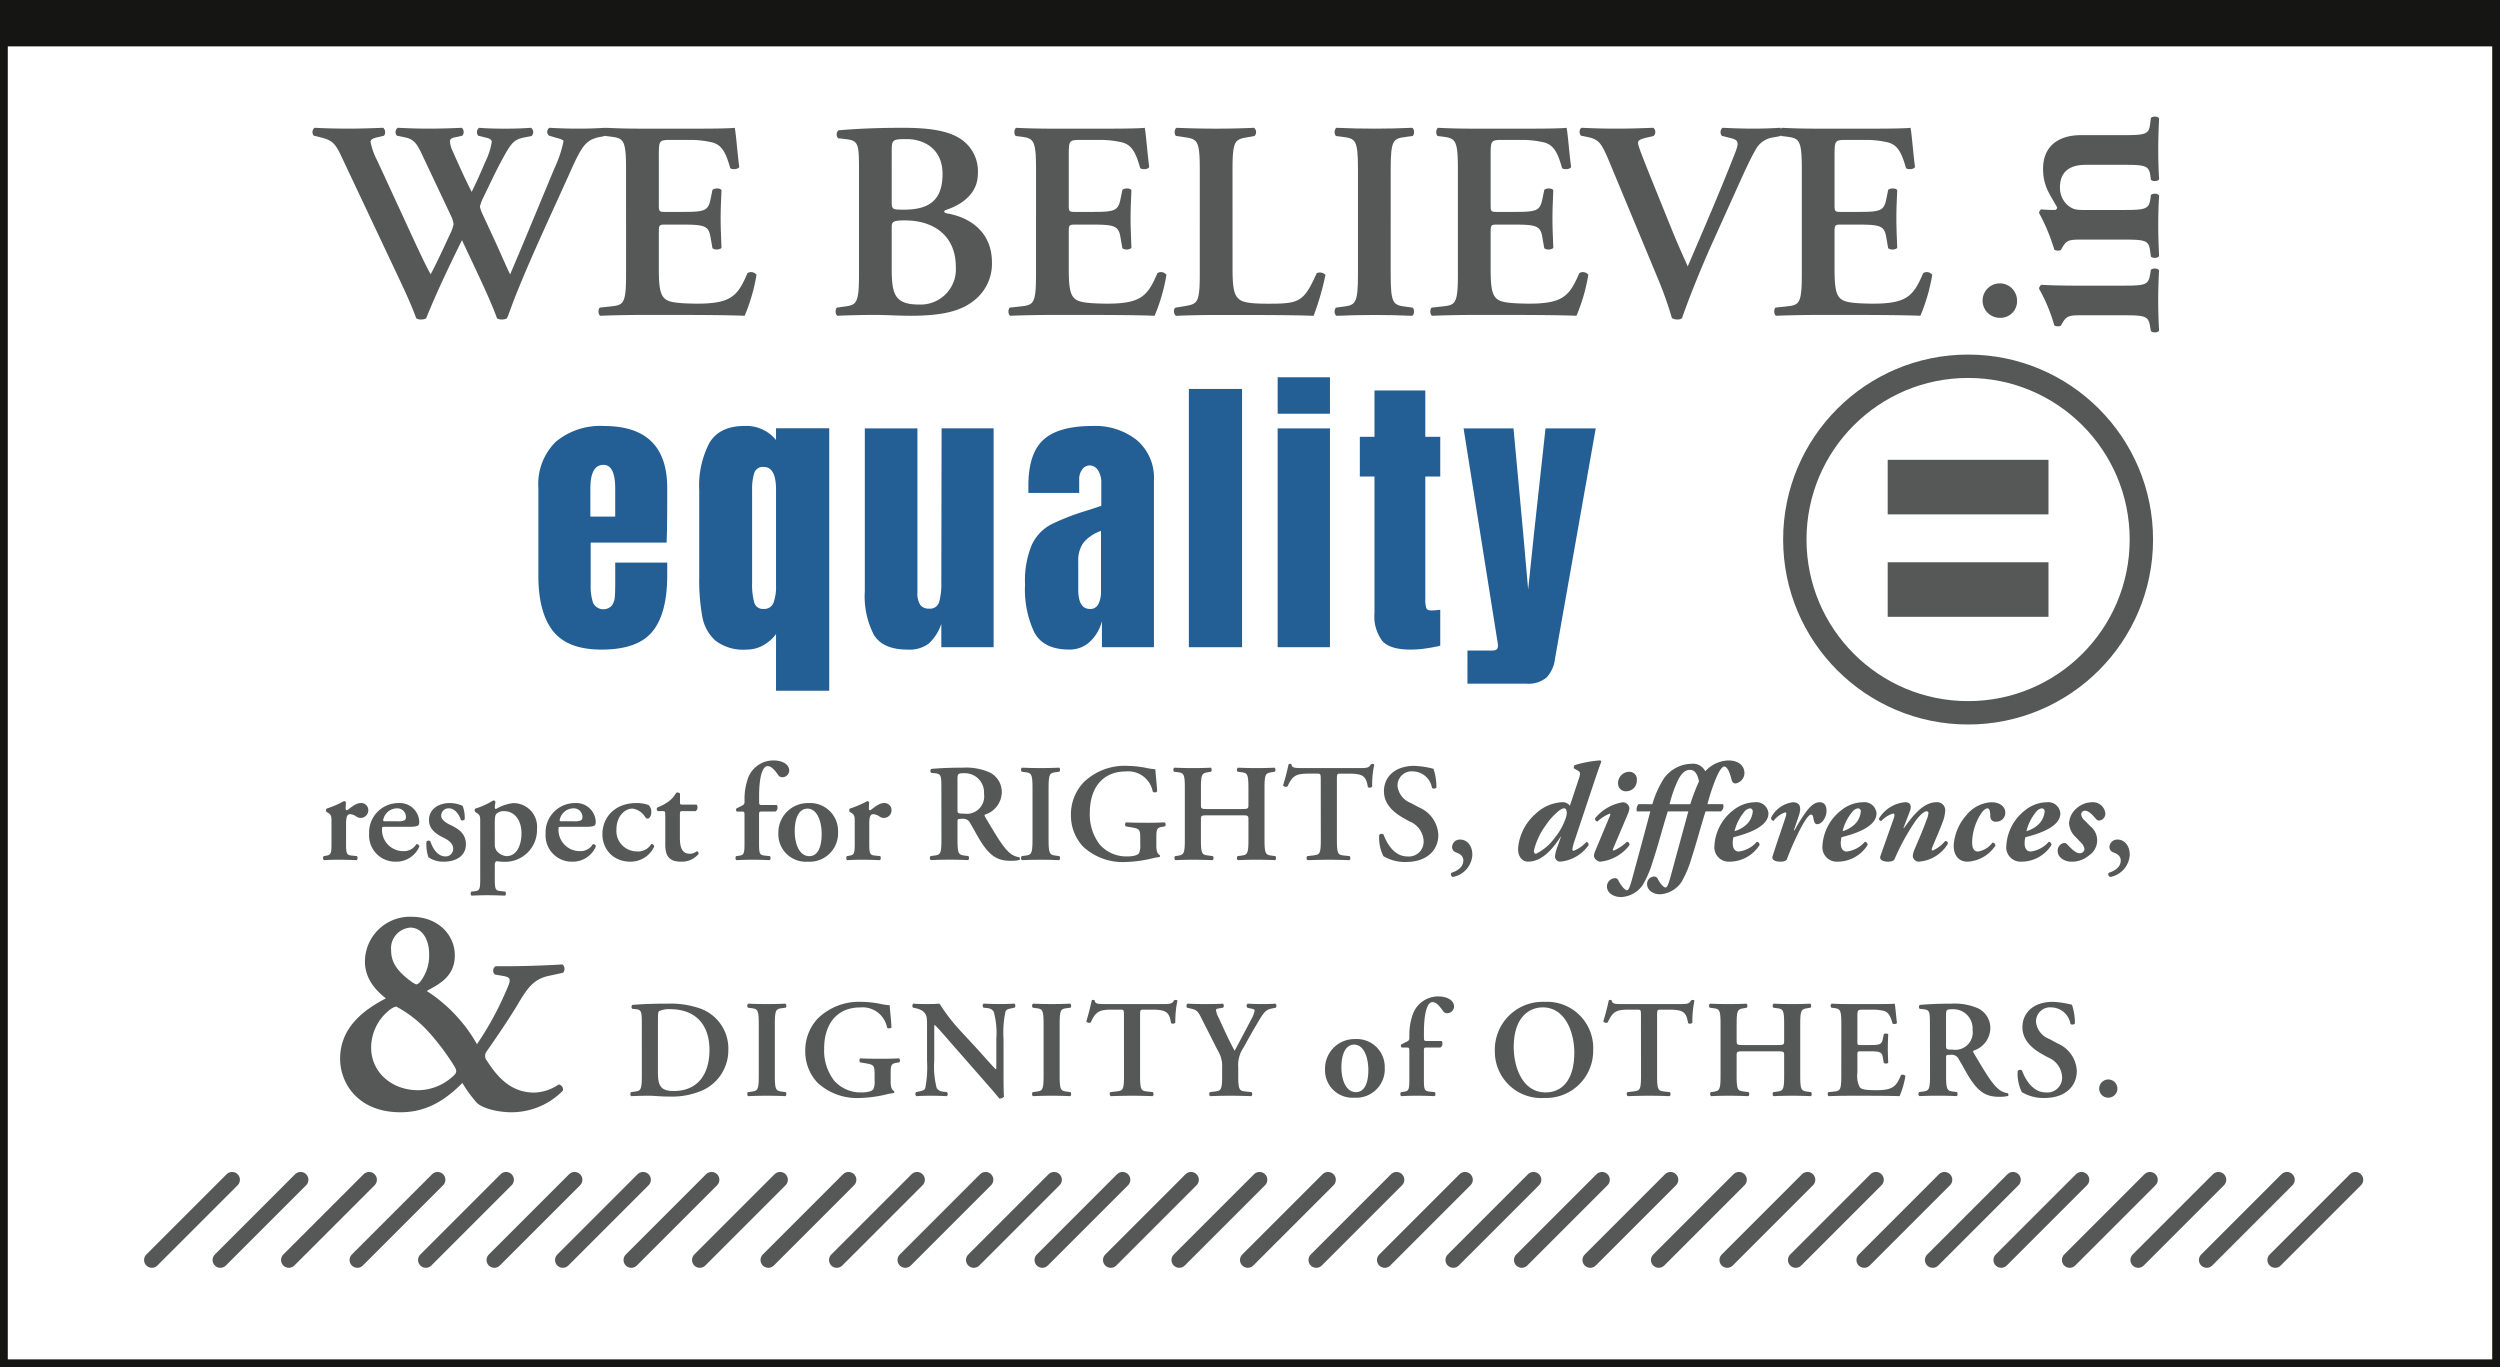 <?xml version="1.0" encoding="UTF-8"?> <svg xmlns="http://www.w3.org/2000/svg" width="320.836" height="175.456" viewBox="0 0 320.836 175.456"><rect x="0" y="0" width="320.836" height="175.456" fill="#808080" stroke="none"/><g id="Group_1077" data-name="Group 1077" transform="translate(-415.5 -4531.958)"><rect id="Rectangle_4628" data-name="Rectangle 4628" width="319.836" height="174.456" transform="translate(416 4532.458)" fill="#fff" stroke="#151514" stroke-miterlimit="10" stroke-width="1"></rect><g id="Group_1039" data-name="Group 1039" transform="translate(459.139 4649.625)"><g id="Group_1038" data-name="Group 1038" transform="translate(0 0)"><path id="Path_7026" data-name="Path 7026" d="M2551.176,243.4c0,2.877-2.3,3.8-3.6,4.565a19.694,19.694,0,0,1,6.444,6.828,39.959,39.959,0,0,0,3.683-6.714c.652-1.457.805-1.84-.27-2.032l-1.112-.192a.659.659,0,0,1,.115-1.073h2.109c1.958,0,5.563-.154,6.445-.231a.769.769,0,0,1,.077,1.074l-1.765.384c-2,.421-2.8,1.535-4.1,3.759-.922,1.536-2.3,3.606-3.99,6.023a.93.93,0,0,0,.077,1.112c1.61,2.532,3.375,4.1,6.1,4.1a5.785,5.785,0,0,0,3.107-1.036.629.629,0,0,1,.537.8,9.244,9.244,0,0,1-6.559,2.763c-1.8,0-3.76-.5-4.488-1.228a17.2,17.2,0,0,1-1.842-2.532c-2.531,2.57-4.986,3.76-7.94,3.76-5.524,0-7.749-3.8-7.749-6.867,0-3.989,2.992-6.251,5.87-7.749-.577-.5-2.684-2.033-2.684-4.718a5.771,5.771,0,0,1,5.983-5.754C2549.028,238.455,2551.176,240.756,2551.176,243.4Zm-7.517,6.56a2.145,2.145,0,0,0-.882.46,6.183,6.183,0,0,0-2.34,4.795c0,3.222,2.686,5.485,6.022,5.485a6.682,6.682,0,0,0,4.45-1.765c.575-.5.575-.729.115-1.457a30.646,30.646,0,0,0-3.107-4.143A15.555,15.555,0,0,0,2543.658,249.963Zm-.653-7.174c0,1.611.921,2.762,2.609,3.99a2.7,2.7,0,0,0,.615.345c.114,0,.306-.153.384-.192a5.448,5.448,0,0,0,1.266-3.683c0-1.994-.96-3.413-2.418-3.413A2.666,2.666,0,0,0,2543.005,242.789Z" transform="translate(-2536.446 -238.455)" fill="#565858"></path></g></g><g id="Group_1041" data-name="Group 1041" transform="translate(455.6 4548.358)"><g id="Group_1040" data-name="Group 1040" transform="translate(0 0)"><path id="Path_7027" data-name="Path 7027" d="M2569.738,139.345c-1.667.361-2.211,1.123-3.552,4.094-2.752,6.123-5.108,11.087-7.137,16.16-.543,1.34-.833,2.318-1.16,3.007a1.289,1.289,0,0,1-.616.145,1.174,1.174,0,0,1-.653-.145c-.759-2.247-3.042-6.92-4.492-10.036-1.63,3.3-3.225,6.63-4.6,10.036a1.287,1.287,0,0,1-.616.145,1.164,1.164,0,0,1-.652-.145c-.58-1.63-1.486-3.587-2.536-5.8l-6.993-14.82c-.761-1.63-1.123-2.21-2.609-2.572l-1.015-.253a.707.707,0,0,1,.109-1.015c1.3.073,2.826.109,4.385.109,1.3,0,2.68-.036,4.42-.109a.777.777,0,0,1,.108,1.015l-.9.217c-.471.109-.835.254-.835.579a8.7,8.7,0,0,0,.87,2.428l4.312,9.348c1.268,2.754,2.174,4.638,2.536,5.218.761-1.449,1.558-3.152,2.427-5.036a5.5,5.5,0,0,0,.508-1.377,3.27,3.27,0,0,0-.326-1.086l-3.8-8.044c-.688-1.45-1.124-1.811-2.1-2.029l-1.051-.217a.7.7,0,0,1,.109-1.015c1.485.073,2.681.109,3.914.109,1.448,0,2.862-.036,4.311-.109a.732.732,0,0,1,.072,1.015l-.977.217c-.4.073-.617.254-.617.508a3.261,3.261,0,0,0,.327,1.2c.8,1.811,1.631,3.659,2.463,5.289.616-1.232,1.2-2.572,1.776-3.913a9.039,9.039,0,0,0,.8-2.5c0-.253-.217-.434-.725-.543l-1.015-.253a.727.727,0,0,1,.109-1.015c.978.073,1.993.109,3.37.109,1.267,0,2.137-.036,3.3-.109a.686.686,0,0,1,.073,1.05l-.906.182c-1.34.254-1.7.689-2.862,2.827-.8,1.449-1.7,3.405-2.5,5.036a5.049,5.049,0,0,0-.361,1.015,3.669,3.669,0,0,0,.29.869l1.558,3.37c.761,1.632,1.7,3.84,2.029,4.456,1.847-4.311,3.8-9.093,5.725-13.7a15.118,15.118,0,0,0,1.123-3.369c0-.253-.652-.362-1.233-.543l-.616-.182a.628.628,0,0,1,.036-1.015c1.341.073,2.465.109,3.7.109s2.355-.036,3.479-.109a.727.727,0,0,1,.108,1.015Z" transform="translate(-2532.94 -138.149)" fill="#565858"></path><path id="Path_7028" data-name="Path 7028" d="M2572.836,143.476c0-3.84-.326-3.986-2.029-4.2l-.58-.074c-.253-.253-.217-.9.073-1.05,1.376.073,3.079.109,4.674.109h6.92c2.319,0,4.42-.036,4.891-.109.146.617.364,3.479.58,5.037-.145.29-.869.361-1.159.144-.58-2.1-1.123-2.971-2.283-3.3a12.2,12.2,0,0,0-2.9-.327H2578.6c-1.558,0-1.558.073-1.558,2.138v6.123c0,.943.036.978.869.978h1.74c3.153,0,3.7-.035,4.022-1.594l.253-1.232c.29-.254.978-.254,1.16.035-.038.979-.11,2.284-.11,3.624,0,1.376.073,2.644.11,3.8a1.034,1.034,0,0,1-1.16.036l-.253-1.45c-.254-1.521-.869-1.594-4.022-1.594h-1.74c-.833,0-.869.073-.869.978v4.6c0,1.848.073,3.152.616,3.769.435.507,1.051.76,4.095.8,4.6.036,5.4-.978,6.666-3.913a.859.859,0,0,1,1.16.218,23.235,23.235,0,0,1-1.523,5.253c-1.594-.073-4.71-.109-8.949-.109h-4.13c-1.595,0-3.805.036-5.436.109-.29-.145-.326-.8-.072-1.051l1.34-.144c1.7-.181,2.029-.29,2.029-4.131Z" transform="translate(-2532.592 -138.149)" fill="#565858"></path><path id="Path_7029" data-name="Path 7029" d="M2602.441,143.694c0-3.479-.036-3.914-1.74-4.095l-.941-.109a.729.729,0,0,1,.035-1.014c1.631-.146,4.276-.327,8.262-.327,3.042,0,5.471.291,7.1,1.232a4.955,4.955,0,0,1,2.536,4.711c0,2.137-1.558,3.769-4.094,4.6a.261.261,0,0,0-.217.218c0,.072.072.143.29.216,2.754.435,5.832,2.211,5.832,6.3a5.97,5.97,0,0,1-2.209,4.819c-1.7,1.413-4.095,2.029-8.226,2.029-1.593,0-3.115-.109-4.492-.109-1.6,0-3.3.036-4.891.109-.291-.145-.326-.8-.073-1.051l.8-.109c1.7-.216,2.029-.325,2.029-4.167Zm4.2,3.985c0,.942.109.978,1.558.978,3.406,0,4.964-1.341,4.964-4.6,0-3.188-2.355-4.456-4.6-4.456-1.812,0-1.921.072-1.921,1.521Zm0,8.514c0,3.3.364,4.638,3.516,4.638a4.522,4.522,0,0,0,4.709-4.854c0-3.733-2.536-5.942-6.557-5.942-1.6,0-1.668.217-1.668.942Z" transform="translate(-2532.303 -138.149)" fill="#565858"></path><path id="Path_7030" data-name="Path 7030" d="M2624.952,143.476c0-3.84-.326-3.986-2.029-4.2l-.58-.074c-.253-.253-.218-.9.072-1.05,1.378.073,3.08.109,4.674.109h6.921c2.319,0,4.421-.036,4.891-.109.144.617.362,3.479.58,5.037-.146.29-.87.361-1.16.144-.58-2.1-1.124-2.971-2.284-3.3a12.2,12.2,0,0,0-2.9-.327h-2.427c-1.558,0-1.558.073-1.558,2.138v6.123c0,.943.035.978.869.978h1.739c3.152,0,3.7-.035,4.021-1.594l.253-1.232c.291-.254.978-.254,1.16.035-.036.979-.109,2.284-.109,3.624,0,1.376.074,2.644.109,3.8a1.034,1.034,0,0,1-1.16.036l-.253-1.45c-.253-1.521-.869-1.594-4.021-1.594h-1.739c-.834,0-.869.073-.869.978v4.6c0,1.848.072,3.152.615,3.769.436.507,1.051.76,4.095.8,4.6.036,5.4-.978,6.667-3.913a.857.857,0,0,1,1.159.218,23.224,23.224,0,0,1-1.521,5.253c-1.594-.073-4.711-.109-8.95-.109h-4.13c-1.594,0-3.8.036-5.436.109-.29-.145-.325-.8-.072-1.051l1.341-.144c1.7-.181,2.029-.29,2.029-4.131Z" transform="translate(-2532.093 -138.149)" fill="#565858"></path><path id="Path_7031" data-name="Path 7031" d="M2649.97,156.192c0,1.812.074,3.117.617,3.733.434.507,1.014.8,3.913.8,4.021,0,4.6-.182,6.269-3.913a.968.968,0,0,1,1.123.218,34.1,34.1,0,0,1-1.522,5.253c-1.521-.073-4.638-.109-8.7-.109h-3.768c-1.849,0-3.66.036-5.181.109-.29-.145-.4-.87-.073-1.051l1.088-.181c1.7-.29,2.028-.326,2.028-4.095V143.476c0-3.769-.325-3.877-2.028-4.13l-1.015-.146c-.253-.18-.253-.9.073-1.05,1.811.073,3.442.109,5.109.109,1.6,0,3.225-.036,4.819-.109a.714.714,0,0,1,.073,1.05l-.8.146c-1.7.29-2.029.361-2.029,4.13Z" transform="translate(-2531.891 -138.149)" fill="#565858"></path><path id="Path_7032" data-name="Path 7032" d="M2670.068,156.953c0,3.841.325,3.951,2.029,4.167l.8.109c.254.254.218.906-.072,1.051-1.6-.073-3.226-.109-4.82-.109s-3.3.036-4.892.109c-.29-.145-.326-.8-.073-1.051l.8-.109c1.7-.216,2.029-.325,2.029-4.167V143.476c0-3.84-.326-3.949-2.029-4.167l-.8-.11c-.254-.253-.217-.9.073-1.05q2.391.109,4.892.109c1.594,0,3.224-.036,4.82-.109.29.145.326.8.072,1.05l-.8.11c-1.7.217-2.029.326-2.029,4.167Z" transform="translate(-2531.695 -138.149)" fill="#565858"></path><path id="Path_7033" data-name="Path 7033" d="M2678.576,143.476c0-3.84-.326-3.986-2.029-4.2l-.579-.074c-.254-.253-.218-.9.072-1.05,1.378.073,3.08.109,4.674.109h6.921c2.319,0,4.421-.036,4.89-.109.146.617.364,3.479.581,5.037-.144.29-.87.361-1.16.144-.579-2.1-1.123-2.971-2.283-3.3a12.2,12.2,0,0,0-2.9-.327h-2.427c-1.558,0-1.558.073-1.558,2.138v6.123c0,.943.036.978.869.978h1.74c3.152,0,3.7-.035,4.021-1.594l.253-1.232c.291-.254.979-.254,1.16.035-.036.979-.109,2.284-.109,3.624,0,1.376.073,2.644.109,3.8a1.034,1.034,0,0,1-1.16.036l-.253-1.45c-.253-1.521-.869-1.594-4.021-1.594h-1.74c-.833,0-.869.073-.869.978v4.6c0,1.848.072,3.152.616,3.769.434.507,1.05.76,4.094.8,4.6.036,5.4-.978,6.667-3.913a.857.857,0,0,1,1.159.218,23.224,23.224,0,0,1-1.521,5.253c-1.594-.073-4.711-.109-8.949-.109h-4.131c-1.594,0-3.8.036-5.434.109-.29-.145-.326-.8-.073-1.051l1.341-.144c1.7-.181,2.029-.29,2.029-4.131Z" transform="translate(-2531.578 -138.149)" fill="#565858"></path><path id="Path_7034" data-name="Path 7034" d="M2710.933,153.186c-1.485,3.3-3.153,7.537-3.768,9.384a.894.894,0,0,1-.616.182,1.394,1.394,0,0,1-.688-.182,46.635,46.635,0,0,0-1.667-4.746l-6.341-15.255c-1.014-2.427-1.341-2.934-2.79-3.224l-.87-.182c-.253-.254-.253-.906.11-1.015,1.412.073,2.97.109,4.384.109,1.631,0,2.863-.036,4.782-.109a.686.686,0,0,1,.037,1.05l-.906.218c-.8.182-1.087.362-1.087.652,0,.326.29,1.124,1.776,4.819l2.609,6.45c.652,1.63,1.629,3.768,1.993,4.6,1.956-4.566,4.13-9.566,6.05-14.494.58-1.45.472-1.74-.616-1.993l-1.05-.254a.773.773,0,0,1,.072-1.05c1.486.073,2.717.109,3.877.109,1.3,0,2.5-.036,3.514-.109.29.181.254.76.073,1.05l-.906.182a3.006,3.006,0,0,0-2.247,1.486c-1.015,1.738-2.028,4.167-3.7,7.826Z" transform="translate(-2531.397 -138.149)" fill="#565858"></path><path id="Path_7035" data-name="Path 7035" d="M2722.294,143.476c0-3.84-.326-3.986-2.029-4.2l-.579-.074c-.253-.253-.218-.9.072-1.05,1.377.073,3.08.109,4.674.109h6.92c2.319,0,4.421-.036,4.892-.109.144.617.363,3.479.58,5.037-.145.29-.869.361-1.159.144-.579-2.1-1.123-2.971-2.284-3.3a12.2,12.2,0,0,0-2.9-.327h-2.427c-1.558,0-1.558.073-1.558,2.138v6.123c0,.943.035.978.869.978h1.74c3.152,0,3.7-.035,4.021-1.594l.253-1.232c.29-.254.978-.254,1.16.035-.037.979-.109,2.284-.109,3.624,0,1.376.073,2.644.109,3.8a1.035,1.035,0,0,1-1.16.036l-.253-1.45c-.253-1.521-.869-1.594-4.021-1.594h-1.74c-.834,0-.869.073-.869.978v4.6c0,1.848.072,3.152.615,3.769.436.507,1.051.76,4.095.8,4.6.036,5.4-.978,6.666-3.913a.859.859,0,0,1,1.16.218,23.224,23.224,0,0,1-1.521,5.253c-1.594-.073-4.711-.109-8.95-.109h-4.13c-1.594,0-3.8.036-5.436.109-.29-.145-.325-.8-.072-1.051l1.341-.144c1.7-.181,2.029-.29,2.029-4.131Z" transform="translate(-2531.16 -138.149)" fill="#565858"></path></g></g><g id="Group_1043" data-name="Group 1043" transform="translate(456.959 4629.548)"><g id="Group_1042" data-name="Group 1042" transform="translate(0 0)"><path id="Path_7036" data-name="Path 7036" d="M2535.368,226.521c0-.8,0-1.016-.445-1.283l-.214-.124a.477.477,0,0,1,.018-.411,12.622,12.622,0,0,0,2.245-.962.252.252,0,0,1,.25.16c-.017.339-.035.642-.035.8,0,.125.071.214.179.214.552-.392,1.141-.927,1.745-.927a.9.9,0,0,1,.982.874.982.982,0,0,1-1,1.033.9.9,0,0,1-.482-.142,1.619,1.619,0,0,0-.855-.339c-.41,0-.517.411-.517,1.284v2.441c0,1.319.071,1.515.695,1.586l.7.072c.125.124.107.446-.036.517-1.07-.035-1.675-.054-2.335-.054-.589,0-1.176.018-1.854.054-.143-.071-.161-.393-.035-.517l.321-.053c.606-.107.676-.286.676-1.6Z" transform="translate(-2534.287 -218.518)" fill="#565858"></path><path id="Path_7037" data-name="Path 7037" d="M2542.173,227.036c-.338,0-.374.017-.374.231a2.727,2.727,0,0,0,2.691,2.888,1.85,1.85,0,0,0,1.712-.891.343.343,0,0,1,.392.285,3.213,3.213,0,0,1-3.012,1.961,3.365,3.365,0,0,1-3.44-3.565,3.768,3.768,0,0,1,3.76-3.957,2.5,2.5,0,0,1,2.675,2.406.8.8,0,0,1-.09.41c-.107.162-.517.232-1.229.232Zm1.641-.713a1.883,1.883,0,0,0,.873-.124.45.45,0,0,0,.178-.375,1.1,1.1,0,0,0-1.176-1.159,1.827,1.827,0,0,0-1.747,1.534c0,.071.035.124.249.124Z" transform="translate(-2534.231 -218.516)" fill="#565858"></path><path id="Path_7038" data-name="Path 7038" d="M2547.682,230.939a5.1,5.1,0,0,1-.249-2.013.361.361,0,0,1,.5-.036c.32,1,.979,1.943,1.924,1.943a.955.955,0,0,0,1-1c0-.658-.589-1.086-1.212-1.39-.927-.445-1.889-1.1-1.889-2.244-.018-1.391,1.176-2.211,2.656-2.211a3.882,3.882,0,0,1,1.656.356,4.143,4.143,0,0,1,.268,1.729.357.357,0,0,1-.481.089c-.268-.82-.839-1.5-1.534-1.5a.95.95,0,0,0-1,.927c0,.517.516.891,1.194,1.212.962.463,1.979,1.07,1.979,2.478,0,1.552-1.372,2.228-2.781,2.228A3.342,3.342,0,0,1,2547.682,230.939Z" transform="translate(-2534.161 -218.516)" fill="#565858"></path><path id="Path_7039" data-name="Path 7039" d="M2554.276,226.522c0-.8.017-.962-.446-1.266l-.214-.141a.383.383,0,0,1,.018-.411,9.8,9.8,0,0,0,2.317-1.052.285.285,0,0,1,.286.179,4.756,4.756,0,0,0-.09.7.222.222,0,0,0,.143.231,5.4,5.4,0,0,1,2.209-.766,3.029,3.029,0,0,1,3.066,3.3,4.09,4.09,0,0,1-4.366,4.224,5.163,5.163,0,0,1-.784-.071c-.159.035-.268.142-.268.5v1.747c0,1.319.072,1.515.7,1.586l.641.072c.125.124.107.446-.035.517-.927-.035-1.621-.054-2.281-.054-.589,0-1.283.018-2,.054-.143-.071-.16-.393-.035-.517l.463-.053c.606-.072.677-.286.677-1.6Zm1.871,2.78a1.317,1.317,0,0,0,.572,1.141,1.769,1.769,0,0,0,.944.356c1.23,0,1.907-1.283,1.907-2.923,0-1.694-.873-2.852-2.264-2.852a1.345,1.345,0,0,0-.962.356c-.143.161-.2.463-.2,1.212Z" transform="translate(-2534.107 -218.519)" fill="#565858"></path><path id="Path_7040" data-name="Path 7040" d="M2564.609,227.036c-.338,0-.374.017-.374.231a2.727,2.727,0,0,0,2.691,2.888,1.847,1.847,0,0,0,1.711-.891.344.344,0,0,1,.393.285,3.214,3.214,0,0,1-3.014,1.961,3.366,3.366,0,0,1-3.44-3.565,3.769,3.769,0,0,1,3.762-3.957,2.5,2.5,0,0,1,2.673,2.406.8.8,0,0,1-.09.41c-.106.162-.516.232-1.229.232Zm1.641-.713a1.88,1.88,0,0,0,.872-.124.449.449,0,0,0,.179-.375,1.1,1.1,0,0,0-1.176-1.159,1.828,1.828,0,0,0-1.748,1.534c0,.071.036.124.249.124Z" transform="translate(-2534.016 -218.516)" fill="#565858"></path><path id="Path_7041" data-name="Path 7041" d="M2575.714,224.237a1.153,1.153,0,0,1,.357.91c0,.569-.3.838-.446.838a.388.388,0,0,1-.339-.2,2.234,2.234,0,0,0-1.621-1.087c-1.015,0-2.067,1-2.067,2.674a2.622,2.622,0,0,0,2.548,2.816,1.983,1.983,0,0,0,1.926-.945.352.352,0,0,1,.375.321,3.33,3.33,0,0,1-3.138,1.942,3.639,3.639,0,0,1-2.477-.962,3.587,3.587,0,0,1-1.034-2.567c0-2.085,1.515-3.992,4.385-3.992A4.539,4.539,0,0,1,2575.714,224.237Z" transform="translate(-2533.947 -218.516)" fill="#565858"></path><path id="Path_7042" data-name="Path 7042" d="M2580.013,225.035c-.32,0-.338.036-.338.606v2.745c0,1.123.161,2.121,1.3,2.121a1.366,1.366,0,0,0,.855-.321.279.279,0,0,1,.232.357,2.8,2.8,0,0,1-2.263.979c-1.693,0-2-.979-2-2.228v-3.618c0-.624-.036-.641-.321-.641h-.625a.3.3,0,0,1-.052-.482,5.713,5.713,0,0,0,1.407-.748,3.322,3.322,0,0,0,.981-1.105.38.38,0,0,1,.5.09v1.069c0,.285,0,.339.338.339h1.765c.107.053.143.2.143.374a.563.563,0,0,1-.232.463Z" transform="translate(-2533.881 -218.529)" fill="#565858"></path><path id="Path_7043" data-name="Path 7043" d="M2590.111,225.127c-.375,0-.375.036-.375.552v3.511c0,1.319.071,1.515.695,1.586l.7.072c.125.124.107.446-.035.517-.8-.035-1.5-.054-2.335-.054-.589,0-1.193.018-1.925.054-.142-.071-.159-.393-.035-.517l.393-.053c.606-.089.677-.286.677-1.6v-3.528c0-.482-.017-.535-.321-.535h-.641a.263.263,0,0,1-.053-.41l.766-.392a.43.43,0,0,0,.25-.393v-.321a7.933,7.933,0,0,1,.375-2.548,3.464,3.464,0,0,1,3.332-2.5c1.231,0,2.032.552,2.032,1.3a.881.881,0,0,1-.873.855.583.583,0,0,1-.517-.249c-.571-.819-.962-1.176-1.39-1.176-.606,0-1.087,1.212-1.087,3.886v.534c0,.535.018.57.393.57H2592a.351.351,0,0,1,.107.286.589.589,0,0,1-.249.552Z" transform="translate(-2533.784 -218.568)" fill="#565858"></path><path id="Path_7044" data-name="Path 7044" d="M2599.826,227.66a3.658,3.658,0,0,1-3.9,3.85,3.521,3.521,0,0,1-3.762-3.635,3.788,3.788,0,0,1,3.9-3.886A3.578,3.578,0,0,1,2599.826,227.66Zm-3.689,3.137c1.229,0,1.586-1.462,1.586-2.834,0-1.5-.517-3.262-1.835-3.262-.91,0-1.623.927-1.623,2.906C2594.265,229.229,2594.852,230.8,2596.137,230.8Z" transform="translate(-2533.732 -218.516)" fill="#565858"></path><path id="Path_7045" data-name="Path 7045" d="M2601.88,226.521c0-.8,0-1.016-.446-1.283l-.214-.124a.48.48,0,0,1,.017-.411,12.611,12.611,0,0,0,2.246-.962.254.254,0,0,1,.25.16c-.018.339-.036.642-.036.8,0,.125.071.214.179.214.552-.392,1.141-.927,1.746-.927a.9.9,0,0,1,.981.874.982.982,0,0,1-1,1.033.9.9,0,0,1-.482-.142,1.618,1.618,0,0,0-.856-.339c-.409,0-.516.411-.516,1.284v2.441c0,1.319.07,1.515.695,1.586l.7.072c.125.124.107.446-.037.517-1.069-.035-1.675-.054-2.334-.054-.588,0-1.176.018-1.854.054-.143-.071-.16-.393-.035-.517l.32-.053c.607-.107.678-.286.678-1.6Z" transform="translate(-2533.65 -218.518)" fill="#565858"></path><path id="Path_7046" data-name="Path 7046" d="M2612.9,222.214c0-1.712-.018-1.926-.855-2.015l-.464-.052a.358.358,0,0,1,.018-.5c1.123-.108,2.637-.162,4.1-.162a7.474,7.474,0,0,1,3.386.607,2.8,2.8,0,0,1,1.568,2.6,3.08,3.08,0,0,1-2.138,2.816c-.107.055-.071.2,0,.3,1.426,2.406,2.317,3.921,3.155,4.616a2.274,2.274,0,0,0,1.23.552.324.324,0,0,1,.035.357,4.895,4.895,0,0,1-1.176.106c-1.71,0-2.637-.695-3.724-2.352-.482-.748-.98-1.729-1.408-2.424a1,1,0,0,0-1.105-.606c-.535,0-.552.018-.552.392v2.281c0,1.891.161,1.943,1,2.05l.392.053c.125.124.107.446-.037.517-.783-.035-1.586-.054-2.369-.054s-1.587.018-2.407.054a.349.349,0,0,1-.035-.517l.393-.053c.838-.107,1-.16,1-2.05Zm2.067,2.565c0,.571,0,.607.855.607a2.236,2.236,0,0,0,2.549-2.548,2.464,2.464,0,0,0-2.46-2.639c-.927,0-.944.054-.944.874Z" transform="translate(-2533.548 -218.559)" fill="#565858"></path><path id="Path_7047" data-name="Path 7047" d="M2626.546,228.736c0,1.891.16,1.943,1,2.05l.392.053c.125.124.107.446-.035.517-.785-.035-1.587-.054-2.37-.054s-1.623.018-2.407.054c-.143-.071-.159-.393-.035-.517l.393-.053c.838-.107,1-.16,1-2.05v-6.63c0-1.889-.16-1.942-1-2.049l-.393-.053c-.124-.124-.107-.445.035-.517q1.176.053,2.407.054c.783,0,1.586-.018,2.37-.054.142.072.16.393.035.517l-.392.053c-.838.107-1,.161-1,2.049Z" transform="translate(-2533.437 -218.559)" fill="#565858"></path><path id="Path_7048" data-name="Path 7048" d="M2640.315,229.452c0,.624.09,1.087.428,1.248a.212.212,0,0,1-.018.267,5.349,5.349,0,0,0-.855.143,16.1,16.1,0,0,1-3.458.482,7.462,7.462,0,0,1-5.49-1.962,5.857,5.857,0,0,1-1.568-4.081,5.987,5.987,0,0,1,1.639-4.189,7.583,7.583,0,0,1,5.685-2.1,12.868,12.868,0,0,1,2.372.267,7.192,7.192,0,0,0,1.141.162c.017.534.142,1.443.231,2.833a.384.384,0,0,1-.57.035,3.192,3.192,0,0,0-3.422-2.584c-3.136,0-4.651,2.263-4.651,5.293a6.313,6.313,0,0,0,1.283,4.1,4.545,4.545,0,0,0,3.441,1.515c.854,0,1.372-.143,1.586-.411a2.286,2.286,0,0,0,.16-1.123V228.7c0-1.265-.017-1.372-1.212-1.568l-.642-.107a.383.383,0,0,1,.018-.517c.695.036,1.551.053,2.781.053.8,0,1.408-.017,2.175-.053a.326.326,0,0,1,.035.517l-.32.054c-.66.107-.767.249-.767,1.337Z" transform="translate(-2533.376 -218.561)" fill="#565858"></path><path id="Path_7049" data-name="Path 7049" d="M2646.873,225.6c-.909,0-.963.035-.963.517v2.619c0,1.891.16,1.926,1,2.032l.535.072c.125.124.107.446-.037.517-.927-.035-1.729-.054-2.512-.054s-1.586.018-2.264.054c-.143-.071-.161-.393-.035-.517l.25-.035c.838-.125,1-.178,1-2.069v-6.63c0-1.889-.16-1.942-1-2.049l-.393-.053a.386.386,0,0,1,.035-.517c.785.035,1.622.054,2.407.054s1.586-.018,2.281-.054a.384.384,0,0,1,.036.517l-.3.053c-.838.142-1,.161-1,2.049v2.157c0,.5.054.534.963.534h4.17c.909,0,.962-.035.962-.534v-2.157c0-1.889-.161-1.942-1-2.049l-.393-.053a.385.385,0,0,1,.035-.517q1.231.053,2.407.054c.783,0,1.586-.018,2.3-.054a.385.385,0,0,1,.037.517l-.321.053c-.838.142-1,.161-1,2.049v6.63c0,1.891.161,1.943,1,2.05l.392.053c.125.124.107.446-.036.517-.784-.035-1.587-.054-2.37-.054q-1.23,0-2.407.054c-.141-.071-.16-.393-.035-.517l.393-.053c.837-.107,1-.16,1-2.05v-2.619c0-.482-.053-.517-.962-.517Z" transform="translate(-2533.251 -218.559)" fill="#565858"></path><path id="Path_7050" data-name="Path 7050" d="M2661.155,221.041c0-.749-.017-.784-.48-.784h-1c-1.64,0-2.121.2-2.781,1.64a.446.446,0,0,1-.572-.124c.3-.962.572-2.068.7-2.692a.222.222,0,0,1,.2-.071.207.207,0,0,1,.179.071c.089.445.338.463,1.551.463h7.272c.872,0,1.141-.054,1.354-.463a.507.507,0,0,1,.214-.071.28.28,0,0,1,.231.089,12.559,12.559,0,0,0-.267,2.834.427.427,0,0,1-.552.054c-.232-1.39-.571-1.729-2.477-1.729h-1.016c-.464,0-.483.035-.483.784v7.7c0,1.891.161,1.943,1,2.032l.642.072c.124.124.107.446-.036.517-1.033-.035-1.836-.054-2.62-.054s-1.621.018-2.762.054a.383.383,0,0,1-.036-.517l.748-.089c.838-.107,1-.124,1-2.015Z" transform="translate(-2533.118 -218.564)" fill="#565858"></path><path id="Path_7051" data-name="Path 7051" d="M2669.075,230.842a5.291,5.291,0,0,1-.534-2.709.394.394,0,0,1,.552-.071c.321.909,1.283,2.816,3.031,2.816a1.9,1.9,0,0,0,2.12-1.907,2.864,2.864,0,0,0-1.817-2.586l-.766-.427c-1.337-.749-2.513-1.836-2.513-3.441,0-1.765,1.318-3.261,3.92-3.261a11.83,11.83,0,0,1,2.441.375,7.45,7.45,0,0,1,.374,2.406.427.427,0,0,1-.569.053,2.533,2.533,0,0,0-2.407-2.12,1.815,1.815,0,0,0-2.014,1.871,2.645,2.645,0,0,0,1.694,2.176l1.1.588a4.03,4.03,0,0,1,2.442,3.511c0,2.032-1.552,3.476-4.135,3.476A5.388,5.388,0,0,1,2669.075,230.842Z" transform="translate(-2533 -218.561)" fill="#565858"></path><path id="Path_7052" data-name="Path 7052" d="M2677.917,233.426a.345.345,0,0,1-.2-.534c.624-.2,1.533-.642,1.533-1.587,0-.783-.855-.979-1.034-1.069a.713.713,0,0,1-.409-.659.986.986,0,0,1,1.1-.945c.677,0,1.5.624,1.5,1.943A3.054,3.054,0,0,1,2677.917,233.426Z" transform="translate(-2532.913 -218.472)" fill="#565858"></path><path id="Path_7053" data-name="Path 7053" d="M2692.842,224.378,2694,220.9c.214-.642.2-.838-.125-1.016l-.5-.286a.362.362,0,0,1,.088-.427,14.672,14.672,0,0,1,3.228-.607c.124.018.178.072.178.179-.286.748-.5,1.372-.82,2.317l-2.586,7.754a6.352,6.352,0,0,0-.3,1.141c0,.106.052.214.161.214a4.433,4.433,0,0,0,1.621-1.124c.214.018.321.142.286.41a4.983,4.983,0,0,1-3.618,2.1.662.662,0,0,1-.677-.748,5.256,5.256,0,0,1,.356-1.283l.41-1.176h-.035c-.838,1.265-2.228,3.207-4.188,3.207-.785,0-1.32-.695-1.283-1.693a6.563,6.563,0,0,1,2.263-4.455,5.3,5.3,0,0,1,3.422-1.48A1.16,1.16,0,0,1,2692.842,224.378Zm-4.617,5.776c0,.268.09.392.268.392a6.446,6.446,0,0,0,2.37-2,8.248,8.248,0,0,0,1.462-2.621c.231-.677.089-1.212-.213-1.212-.108,0-.269.018-.66.3a8.225,8.225,0,0,0-1.711,1.889A8.926,8.926,0,0,0,2688.225,230.154Z" transform="translate(-2532.831 -218.568)" fill="#565858"></path><path id="Path_7054" data-name="Path 7054" d="M2698.309,229.854c-.07.161-.053.268.071.268a5.414,5.414,0,0,0,1.676-1.123.348.348,0,0,1,.339.428,5.426,5.426,0,0,1-3.742,2.12.919.919,0,0,1-.821-.713,2.174,2.174,0,0,1,.214-.766l1.854-4.438c.054-.142.054-.249-.035-.249a5.074,5.074,0,0,0-1.587,1.016.344.344,0,0,1-.285-.428,5.739,5.739,0,0,1,3.582-2.049.879.879,0,0,1,.821.784,2.859,2.859,0,0,1-.232.784Zm2.032-9.838a.943.943,0,0,1,1,1.052,1.364,1.364,0,0,1-1.355,1.443.982.982,0,0,1-1.051-1.016A1.437,1.437,0,0,1,2700.342,220.016Z" transform="translate(-2532.739 -218.554)" fill="#565858"></path><path id="Path_7055" data-name="Path 7055" d="M2703.319,224.182a12.184,12.184,0,0,1,1.141-2.726,4.452,4.452,0,0,1,3.9-2.46,1.749,1.749,0,0,1,1.747.962,4.2,4.2,0,0,1,2.958-1.39c1.427,0,2.069.784,2.069,1.6a1.359,1.359,0,0,1-1.141,1.355c-.286,0-.447-.214-.518-.517-.32-1.319-.695-1.658-.927-1.658s-.588.428-.979,1.319a24.6,24.6,0,0,0-1.177,3.511h2a.78.78,0,0,1-.286.928h-1.961c-.589,1.854-1.14,3.974-1.817,6.06a13.894,13.894,0,0,1-1.266,2.994,3.561,3.561,0,0,1-2.78,1.586c-.748,0-1.64-.445-1.64-1.32a.944.944,0,0,1,.892-.962.521.521,0,0,1,.5.339c.355.7.784,1.069.979,1.069s.357-.356.678-1.514c.749-2.763,1.533-5.632,2.246-8.252H2705.3c-.7,2.209-1.23,4.331-1.925,6.416a13.863,13.863,0,0,1-1.265,2.994,3.573,3.573,0,0,1-2.817,1.586c-.82,0-1.8-.427-1.8-1.372a1.069,1.069,0,0,1,1-1.052.49.49,0,0,1,.5.375c.445.8.873,1.176,1.068,1.176s.357-.356.677-1.515c.749-2.762,1.534-5.631,2.318-8.608h-1.729a1.016,1.016,0,0,1,.214-.928Zm4.865,0a26.525,26.525,0,0,1,1.123-2.94c-.178-.785-.463-1.462-1.158-1.462-.572,0-1.052.356-1.569,1.372a17.115,17.115,0,0,0-1.052,3.03Z" transform="translate(-2532.723 -218.568)" fill="#565858"></path><path id="Path_7056" data-name="Path 7056" d="M2718.087,225.309c0,1.835-3.048,2.691-4.492,3.065a2.809,2.809,0,0,0-.09.856c0,.481.232.979.767.979a3.657,3.657,0,0,0,2.317-1.247.373.373,0,0,1,.357.409,4.568,4.568,0,0,1-3.887,2.139,1.844,1.844,0,0,1-1.907-2.049,6.179,6.179,0,0,1,2.407-4.545,4.549,4.549,0,0,1,2.8-1.034A1.554,1.554,0,0,1,2718.087,225.309Zm-3.119-.179a6.133,6.133,0,0,0-1.231,2.46,3.672,3.672,0,0,0,1.694-1.017,2.666,2.666,0,0,0,.641-1.5.38.38,0,0,0-.339-.41A1.128,1.128,0,0,0,2714.968,225.13Z" transform="translate(-2532.592 -218.517)" fill="#565858"></path><path id="Path_7057" data-name="Path 7057" d="M2725.467,224.951c0,1.017-.695,1.748-1.176,1.748-.356,0-.427-.357-.517-.821-.053-.3-.142-.41-.286-.41-.3,0-.765.732-1.229,1.551a36.738,36.738,0,0,0-1.872,4.171c-.107.25-.463.321-.855.321-.446,0-1.159-.142-.98-.713.517-1.64,1.176-3.511,1.675-5.044.106-.339.124-.57-.071-.57a3.2,3.2,0,0,0-1.48,1.087.353.353,0,0,1-.321-.41,3.665,3.665,0,0,1,2.8-1.979c1.033,0,1.07.8.766,1.711l-.642,1.889h.09a19.722,19.722,0,0,1,1.479-2.369c.553-.749,1.1-1.231,1.747-1.231C2725.11,223.882,2725.467,224.221,2725.467,224.951Z" transform="translate(-2532.523 -218.517)" fill="#565858"></path><path id="Path_7058" data-name="Path 7058" d="M2731.821,225.309c0,1.835-3.049,2.691-4.492,3.065a2.787,2.787,0,0,0-.09.856c0,.481.231.979.767.979a3.657,3.657,0,0,0,2.316-1.247.372.372,0,0,1,.357.409,4.567,4.567,0,0,1-3.887,2.139,1.844,1.844,0,0,1-1.906-2.049,6.172,6.172,0,0,1,2.407-4.545,4.547,4.547,0,0,1,2.8-1.034A1.555,1.555,0,0,1,2731.821,225.309Zm-3.119-.179a6.13,6.13,0,0,0-1.231,2.46,3.672,3.672,0,0,0,1.694-1.017,2.668,2.668,0,0,0,.642-1.5.38.38,0,0,0-.339-.41A1.13,1.13,0,0,0,2728.7,225.13Z" transform="translate(-2532.46 -218.517)" fill="#565858"></path><path id="Path_7059" data-name="Path 7059" d="M2736.046,225l-.838,2.193h.072c1.033-1.444,2.423-3.315,4.17-3.315a1.033,1.033,0,0,1,1.123,1.034,4.865,4.865,0,0,1-.356,1.587c-.338.89-.784,1.924-1.318,3.19-.107.249-.072.392.071.392a4.462,4.462,0,0,0,1.587-1.213.3.3,0,0,1,.355.339,4.744,4.744,0,0,1-3.742,2.3.79.79,0,0,1-.766-.695,2.794,2.794,0,0,1,.267-.962c.534-1.248,1.069-2.478,1.514-3.726a2.7,2.7,0,0,0,.231-.837.221.221,0,0,0-.231-.25c-.25,0-.731.339-1.355,1.141a29.008,29.008,0,0,0-2.762,5.009c-.124.25-.463.321-.855.321-.445,0-1.141-.142-.963-.713.09-.249,1.445-4.064,1.711-4.83.124-.356.143-.641-.071-.641a3.461,3.461,0,0,0-1.515.962.327.327,0,0,1-.32-.286,4.338,4.338,0,0,1,3.4-2.121C2736.277,223.882,2736.206,224.6,2736.046,225Z" transform="translate(-2532.392 -218.517)" fill="#565858"></path><path id="Path_7060" data-name="Path 7060" d="M2741.567,229.444a6.485,6.485,0,0,1,1.6-3.868,4.448,4.448,0,0,1,3.208-1.694c1.034,0,1.818.482,1.818,1.372a1.151,1.151,0,0,1-1.211,1.124.651.651,0,0,1-.713-.66c-.018-.338-.018-1.051-.357-1.051-.285,0-.677.338-1.105,1.123a7.056,7.056,0,0,0-.872,3.244c0,.856.32,1.176.748,1.176a2.873,2.873,0,0,0,1.854-1.14.351.351,0,0,1,.375.392,4.579,4.579,0,0,1-3.547,2.049C2742.192,231.51,2741.567,230.691,2741.567,229.444Z" transform="translate(-2532.301 -218.517)" fill="#565858"></path><path id="Path_7061" data-name="Path 7061" d="M2755.192,225.309c0,1.835-3.049,2.691-4.491,3.065a2.769,2.769,0,0,0-.09.856c0,.481.231.979.767.979a3.662,3.662,0,0,0,2.317-1.247.371.371,0,0,1,.356.409,4.567,4.567,0,0,1-3.887,2.139,1.843,1.843,0,0,1-1.906-2.049,6.173,6.173,0,0,1,2.407-4.545,4.547,4.547,0,0,1,2.8-1.034A1.554,1.554,0,0,1,2755.192,225.309Zm-3.12-.179a6.149,6.149,0,0,0-1.231,2.46,3.666,3.666,0,0,0,1.694-1.017,2.669,2.669,0,0,0,.642-1.5.38.38,0,0,0-.339-.41A1.131,1.131,0,0,0,2752.072,225.13Z" transform="translate(-2532.237 -218.517)" fill="#565858"></path><path id="Path_7062" data-name="Path 7062" d="M2760.9,225.309a.873.873,0,0,1-.82.927.6.6,0,0,1-.41-.249c-.713-.821-1.052-1.017-1.408-1.017a.484.484,0,0,0-.463.463,1.221,1.221,0,0,0,.463.8l.678.695a2.319,2.319,0,0,1-.161,3.8,3.357,3.357,0,0,1-2.228.784c-.819,0-1.764-.5-1.764-1.372a.977.977,0,0,1,.873-1.034c.2,0,.338.178.552.392.7.731,1.052.927,1.408.927a.589.589,0,0,0,.606-.516,1.46,1.46,0,0,0-.516-.91l-.589-.624a2.615,2.615,0,0,1-.874-1.8,2.7,2.7,0,0,1,1-1.942,3.027,3.027,0,0,1,1.907-.749A1.6,1.6,0,0,1,2760.9,225.309Z" transform="translate(-2532.174 -218.517)" fill="#565858"></path><path id="Path_7063" data-name="Path 7063" d="M2761.481,233.426a.345.345,0,0,1-.2-.534c.624-.2,1.534-.642,1.534-1.587,0-.783-.856-.979-1.035-1.069a.712.712,0,0,1-.409-.659.986.986,0,0,1,1.1-.945c.677,0,1.5.624,1.5,1.943A3.054,3.054,0,0,1,2761.481,233.426Z" transform="translate(-2532.112 -218.472)" fill="#565858"></path><path id="Path_7064" data-name="Path 7064" d="M2574.82,252.213c0-1.711-.018-1.961-.855-2.032l-.375-.035a.361.361,0,0,1,.017-.5c1.284-.108,2.71-.162,4.458-.162a11.764,11.764,0,0,1,4.206.607,5.454,5.454,0,0,1,3.654,5.329,5.652,5.652,0,0,1-3.19,5.134,9.8,9.8,0,0,1-4.42.855c-1.088,0-1.927-.107-2.585-.107-.678,0-1.479.018-2.263.053-.143-.071-.16-.392-.036-.517l.392-.053c.838-.108,1-.161,1-2.05Zm2.068,5.828c0,1.728.125,2.655,2.014,2.655,3.172,0,4.6-2.245,4.6-5.258,0-3.528-2.05-5.241-5.026-5.241a3.129,3.129,0,0,0-1.444.249c-.125.108-.142.483-.142,1.32Z" transform="translate(-2533.913 -218.272)" fill="#565858"></path><path id="Path_7065" data-name="Path 7065" d="M2591.75,258.736c0,1.89.16,1.942,1,2.05l.392.053c.125.125.107.446-.035.517-.785-.035-1.587-.053-2.371-.053s-1.621.018-2.407.053c-.141-.071-.159-.392-.035-.517l.393-.053c.838-.108,1-.161,1-2.05v-6.63c0-1.89-.159-1.943-1-2.049l-.393-.055a.383.383,0,0,1,.035-.517c.786.036,1.586.054,2.407.054.783,0,1.586-.017,2.371-.054a.381.381,0,0,1,.035.517l-.392.055c-.838.106-1,.16-1,2.049Z" transform="translate(-2533.77 -218.272)" fill="#565858"></path><path id="Path_7066" data-name="Path 7066" d="M2606.543,259.451c0,.625.09,1.088.428,1.248a.215.215,0,0,1-.017.268,5.323,5.323,0,0,0-.856.142,16.1,16.1,0,0,1-3.458.482,7.46,7.46,0,0,1-5.489-1.961,5.862,5.862,0,0,1-1.569-4.082,5.991,5.991,0,0,1,1.64-4.189,7.591,7.591,0,0,1,5.686-2.1,12.783,12.783,0,0,1,2.372.268,7.163,7.163,0,0,0,1.14.161c.018.534.143,1.443.232,2.833a.386.386,0,0,1-.571.036,3.19,3.19,0,0,0-3.421-2.585c-3.137,0-4.652,2.263-4.652,5.294a6.314,6.314,0,0,0,1.284,4.1,4.54,4.54,0,0,0,3.44,1.515c.855,0,1.372-.142,1.586-.411a2.263,2.263,0,0,0,.161-1.123V258.7c0-1.266-.018-1.372-1.213-1.568l-.641-.108a.385.385,0,0,1,.017-.517c.7.036,1.551.053,2.78.053.8,0,1.409-.017,2.175-.053a.326.326,0,0,1,.036.517l-.321.054c-.659.107-.767.25-.767,1.337Z" transform="translate(-2533.7 -218.274)" fill="#565858"></path><path id="Path_7067" data-name="Path 7067" d="M2620.9,258.272c0,.535,0,2.728.055,3.137a.681.681,0,0,1-.607.25c-.285-.375-.8-.981-2.085-2.442l-4.172-4.759c-1.141-1.32-1.729-1.979-2.031-2.245-.054,0-.054.2-.054,1.14v3.476a10.8,10.8,0,0,0,.322,3.511,1.119,1.119,0,0,0,.908.446l.392.053c.161.125.143.463-.035.517-.66-.035-1.355-.053-2.032-.053-.748,0-1.23.018-1.854.053a.366.366,0,0,1-.035-.517l.393-.088c.338-.073.659-.125.784-.411a13.929,13.929,0,0,0,.232-3.511V252.6c0-1.39.017-1.675-.589-2.193a2.9,2.9,0,0,0-.944-.355l-.268-.055c-.124-.106-.106-.463.073-.517.677.073,1.657.054,2.1.054.375,0,.8-.017,1.229-.054a23.717,23.717,0,0,0,2.87,3.69l1.783,1.925c.748.819,2.406,2.709,2.583,2.816.053-.054.053-.142.053-.428v-3.475a10.285,10.285,0,0,0-.338-3.511,1.084,1.084,0,0,0-.891-.445l-.41-.055c-.161-.124-.144-.463.035-.517.7.036,1.355.054,2.05.054.767,0,1.231-.017,1.872-.054a.365.365,0,0,1,.036.517l-.41.09c-.339.071-.642.124-.767.41a12.981,12.981,0,0,0-.25,3.511Z" transform="translate(-2533.569 -218.272)" fill="#565858"></path><path id="Path_7068" data-name="Path 7068" d="M2627.954,258.736c0,1.89.161,1.942,1,2.05l.392.053c.125.125.107.446-.035.517-.784-.035-1.587-.053-2.37-.053s-1.621.018-2.407.053c-.141-.071-.159-.392-.035-.517l.393-.053c.838-.108,1-.161,1-2.05v-6.63c0-1.89-.159-1.943-1-2.049L2624.5,250a.383.383,0,0,1,.035-.517q1.178.055,2.407.054c.783,0,1.586-.017,2.37-.054a.381.381,0,0,1,.035.517l-.392.055c-.838.106-1,.16-1,2.049Z" transform="translate(-2533.423 -218.272)" fill="#565858"></path><path id="Path_7069" data-name="Path 7069" d="M2636.14,251.04c0-.748-.018-.783-.482-.783h-1c-1.64,0-2.121.195-2.78,1.64a.446.446,0,0,1-.571-.125c.3-.962.571-2.068.695-2.692a.222.222,0,0,1,.2-.071.206.206,0,0,1,.179.071c.089.446.338.463,1.551.463h7.272c.873,0,1.141-.054,1.354-.463a.519.519,0,0,1,.214-.071.282.282,0,0,1,.232.089,12.555,12.555,0,0,0-.268,2.834.425.425,0,0,1-.552.053c-.231-1.39-.571-1.728-2.478-1.728h-1.016c-.464,0-.481.035-.481.783v7.7c0,1.89.16,1.942,1,2.032l.642.071c.124.125.106.446-.037.517-1.033-.035-1.835-.053-2.619-.053s-1.622.018-2.763.053a.384.384,0,0,1-.035-.517l.748-.088c.839-.108,1-.125,1-2.015Z" transform="translate(-2533.357 -218.276)" fill="#565858"></path><path id="Path_7070" data-name="Path 7070" d="M2648.617,257.684a3.718,3.718,0,0,0-.57-2.21l-2.138-4.224c-.393-.765-.535-.962-1.338-1.14l-.463-.108c-.106-.124-.071-.463.072-.517q1.151.055,2.246.054c.785,0,1.872-.017,2.281-.054a.363.363,0,0,1,.035.517l-.534.09c-.285.054-.374.089-.374.231a2.6,2.6,0,0,0,.321.927c.7,1.534,1.355,2.977,2.068,4.279.731-1.355,1.39-2.6,2.086-3.94a4,4,0,0,0,.481-1.193c0-.179-.161-.232-.41-.268l-.534-.125a.353.353,0,0,1,.052-.517c.786.036,1.337.054,1.872.054.553,0,1.123-.017,1.694-.054a.364.364,0,0,1,.035.517l-.517.108c-.8.161-1.016.481-1.943,2.049-.6,1.016-1.141,2-1.693,2.994a3.92,3.92,0,0,0-.659,2.513v1.069c0,1.89.161,1.942,1.034,2.032l.676.071c.125.125.108.446-.035.517-1.1-.035-1.906-.053-2.692-.053-.819,0-1.621.018-2.584.053-.143-.071-.161-.392-.035-.517l.569-.071c.838-.107,1-.142,1-2.032Z" transform="translate(-2533.236 -218.272)" fill="#565858"></path><path id="Path_7071" data-name="Path 7071" d="M2669.318,257.659a3.659,3.659,0,0,1-3.9,3.851,3.522,3.522,0,0,1-3.762-3.637,3.789,3.789,0,0,1,3.905-3.886A3.578,3.578,0,0,1,2669.318,257.659Zm-3.689,3.137c1.23,0,1.586-1.461,1.586-2.833,0-1.5-.517-3.263-1.836-3.263-.909,0-1.622.927-1.622,2.906C2663.757,259.228,2664.345,260.8,2665.629,260.8Z" transform="translate(-2533.067 -218.229)" fill="#565858"></path><path id="Path_7072" data-name="Path 7072" d="M2674.626,255.126c-.375,0-.375.036-.375.552v3.512c0,1.319.071,1.514.695,1.586l.7.071c.125.125.107.446-.037.517-.8-.035-1.5-.053-2.334-.053-.589,0-1.194.018-1.925.053-.142-.071-.159-.392-.035-.517l.392-.053c.607-.09.677-.286.677-1.6v-3.529c0-.482-.017-.535-.321-.535h-.641a.262.262,0,0,1-.055-.41l.767-.392a.428.428,0,0,0,.249-.392v-.322a7.931,7.931,0,0,1,.375-2.548,3.465,3.465,0,0,1,3.333-2.5c1.231,0,2.032.553,2.032,1.3a.883.883,0,0,1-.874.856.583.583,0,0,1-.516-.25c-.571-.819-.962-1.176-1.39-1.176-.607,0-1.087,1.213-1.087,3.886v.535c0,.534.017.569.392.569h1.872a.355.355,0,0,1,.106.286.587.587,0,0,1-.25.552Z" transform="translate(-2532.975 -218.281)" fill="#565858"></path><path id="Path_7073" data-name="Path 7073" d="M2695.861,255.458a6.045,6.045,0,0,1-6.275,6.132,5.953,5.953,0,0,1-6.345-6.007,6.137,6.137,0,0,1,6.382-6.327A5.924,5.924,0,0,1,2695.861,255.458Zm-10.195-.391c0,2.458,1.052,5.81,4.1,5.81,2.032,0,3.672-1.515,3.672-5.1,0-2.692-1.212-5.811-4.046-5.811C2687.607,249.969,2685.666,251.27,2685.666,255.067Z" transform="translate(-2532.86 -218.274)" fill="#565858"></path><path id="Path_7074" data-name="Path 7074" d="M2701.859,251.04c0-.748-.018-.783-.482-.783h-1c-1.639,0-2.121.195-2.78,1.64a.447.447,0,0,1-.571-.125c.3-.962.571-2.068.7-2.692a.221.221,0,0,1,.2-.071.208.208,0,0,1,.179.071c.089.446.338.463,1.551.463h7.272c.872,0,1.141-.054,1.354-.463a.516.516,0,0,1,.214-.071.279.279,0,0,1,.231.089,12.635,12.635,0,0,0-.267,2.834.424.424,0,0,1-.552.053c-.232-1.39-.572-1.728-2.478-1.728h-1.016c-.464,0-.482.035-.482.783v7.7c0,1.89.161,1.942,1,2.032l.641.071c.124.125.107.446-.037.517-1.033-.035-1.835-.053-2.62-.053s-1.621.018-2.762.053a.384.384,0,0,1-.035-.517l.748-.088c.838-.108,1-.125,1-2.015Z" transform="translate(-2532.728 -218.276)" fill="#565858"></path><path id="Path_7075" data-name="Path 7075" d="M2714.972,255.6c-.91,0-.963.035-.963.517v2.62c0,1.89.16,1.925,1,2.032l.534.071c.125.125.108.446-.035.517-.927-.035-1.729-.053-2.513-.053s-1.587.018-2.263.053c-.144-.071-.162-.392-.037-.517l.25-.035c.839-.125,1-.178,1-2.068v-6.63c0-1.89-.159-1.943-1-2.049l-.392-.055a.385.385,0,0,1,.035-.517c.785.036,1.621.054,2.407.054s1.586-.017,2.281-.054a.384.384,0,0,1,.035.517l-.3.055c-.838.141-1,.16-1,2.049v2.156c0,.5.053.534.963.534h4.171c.908,0,.962-.035.962-.534v-2.156c0-1.89-.16-1.943-1-2.049l-.392-.055a.384.384,0,0,1,.035-.517q1.23.055,2.407.054c.784,0,1.586-.017,2.3-.054a.385.385,0,0,1,.035.517l-.32.055c-.838.141-1,.16-1,2.049v6.63c0,1.89.16,1.942,1,2.05l.392.053c.125.125.107.446-.036.517-.783-.035-1.586-.053-2.37-.053q-1.231,0-2.407.053c-.142-.071-.16-.392-.035-.517l.392-.053c.838-.108,1-.161,1-2.05v-2.62c0-.482-.053-.517-.962-.517Z" transform="translate(-2532.599 -218.272)" fill="#565858"></path><path id="Path_7076" data-name="Path 7076" d="M2727.3,252.106c0-1.89-.16-1.961-1-2.068l-.285-.036a.38.38,0,0,1,.035-.517c.677.036,1.514.054,2.3.054h3.4c1.141,0,2.175-.017,2.406-.054.072.3.179,1.712.286,2.478-.072.143-.428.179-.57.072-.285-1.034-.552-1.461-1.123-1.622a6.084,6.084,0,0,0-1.427-.16h-1.193c-.767,0-.767.035-.767,1.051v3.013c0,.463.018.481.428.481h.856c1.551,0,1.817-.017,1.979-.783l.124-.607c.142-.124.48-.124.57.018-.018.482-.054,1.123-.054,1.782,0,.677.036,1.3.054,1.872a.507.507,0,0,1-.57.018l-.124-.714c-.126-.748-.428-.783-1.979-.783h-.856c-.41,0-.428.035-.428.482v2.263a3.162,3.162,0,0,0,.3,1.854c.214.249.517.375,2.014.392,2.262.018,2.655-.481,3.279-1.925a.421.421,0,0,1,.569.108,11.37,11.37,0,0,1-.748,2.584c-.783-.035-2.317-.053-4.4-.053h-2.032c-.784,0-1.871.018-2.673.053-.142-.071-.16-.392-.035-.517l.659-.071c.838-.09,1-.142,1-2.032Z" transform="translate(-2532.454 -218.272)" fill="#565858"></path><path id="Path_7077" data-name="Path 7077" d="M2738.56,252.213c0-1.711-.018-1.925-.855-2.015l-.463-.052a.358.358,0,0,1,.018-.5c1.123-.108,2.637-.162,4.1-.162a7.472,7.472,0,0,1,3.386.607,2.8,2.8,0,0,1,1.569,2.6,3.083,3.083,0,0,1-2.139,2.817c-.107.053-.071.195,0,.3,1.427,2.406,2.317,3.921,3.155,4.616a2.281,2.281,0,0,0,1.229.553.321.321,0,0,1,.036.356,4.882,4.882,0,0,1-1.176.107c-1.71,0-2.637-.695-3.724-2.353-.482-.748-.98-1.728-1.408-2.423a1,1,0,0,0-1.1-.607c-.536,0-.553.018-.553.393v2.281c0,1.89.16,1.942,1,2.05l.392.053c.125.125.107.446-.035.517-.785-.035-1.587-.053-2.371-.053s-1.586.018-2.407.053a.349.349,0,0,1-.035-.517l.393-.053c.838-.108,1-.161,1-2.05Zm2.068,2.566c0,.57,0,.606.855.606a2.236,2.236,0,0,0,2.549-2.548,2.464,2.464,0,0,0-2.46-2.639c-.927,0-.944.055-.944.874Z" transform="translate(-2532.344 -218.272)" fill="#565858"></path><path id="Path_7078" data-name="Path 7078" d="M2750.236,260.841a5.309,5.309,0,0,1-.534-2.709.4.4,0,0,1,.552-.071c.321.909,1.284,2.816,3.031,2.816a1.9,1.9,0,0,0,2.121-1.907,2.867,2.867,0,0,0-1.818-2.586l-.766-.426c-1.337-.75-2.513-1.836-2.513-3.442,0-1.764,1.317-3.261,3.921-3.261a11.827,11.827,0,0,1,2.44.375,7.441,7.441,0,0,1,.376,2.406.43.43,0,0,1-.571.054,2.532,2.532,0,0,0-2.407-2.121,1.816,1.816,0,0,0-2.014,1.872,2.645,2.645,0,0,0,1.694,2.175l1.1.589a4.027,4.027,0,0,1,2.442,3.51c0,2.032-1.551,3.476-4.135,3.476A5.391,5.391,0,0,1,2750.236,260.841Z" transform="translate(-2532.223 -218.274)" fill="#565858"></path><path id="Path_7079" data-name="Path 7079" d="M2760.064,260.283a1.168,1.168,0,1,1,1.176,1.177A1.154,1.154,0,0,1,2760.064,260.283Z" transform="translate(-2532.124 -218.18)" fill="#565858"></path></g></g><g id="Group_1045" data-name="Group 1045" transform="translate(484.591 4580.375)"><g id="Group_1044" data-name="Group 1044" transform="translate(0 0)"><path id="Path_7080" data-name="Path 7080" d="M2563.537,202.375q-1.88-2.379-1.881-7.1V184a7.608,7.608,0,0,1,2.225-5.908,8.881,8.881,0,0,1,6.216-2.033q8.093,0,8.095,7.941v2.033q0,3.07-.077,4.987h-9.745v5.448a6.753,6.753,0,0,0,.306,2.283,1.478,1.478,0,0,0,2.4.364,2.142,2.142,0,0,0,.384-1.055q.058-.594.059-1.746v-2.724h6.675V195.2q0,4.911-1.9,7.232t-6.54,2.321Q2565.416,204.752,2563.537,202.375Zm7.98-14.694v-3.606q0-3.029-1.5-3.031-1.688,0-1.687,3.031v3.606Z" transform="translate(-2561.656 -169.803)" fill="#235f95"></path><path id="Path_7081" data-name="Path 7081" d="M2591.96,202.757a5.176,5.176,0,0,1-1.63,1.439,4.386,4.386,0,0,1-2.206.556,5.829,5.829,0,0,1-3.913-1.132,5.364,5.364,0,0,1-1.707-3.069,26.115,26.115,0,0,1-.4-5.122V184.3a11.853,11.853,0,0,1,1.3-6.062q1.3-2.187,4.527-2.187a4.9,4.9,0,0,1,4.028,1.8v-1.5h6.829v33.684h-6.829Zm-.326-4.009a5.94,5.94,0,0,0,.326-2.206V184.228q0-2.915-1.573-2.916a1.154,1.154,0,0,0-1.228.787,7.089,7.089,0,0,0-.269,2.2v11.931a8.534,8.534,0,0,0,.269,2.455,1.131,1.131,0,0,0,1.189.845A1.258,1.258,0,0,0,2591.634,198.748Z" transform="translate(-2561.46 -169.803)" fill="#235f95"></path><path id="Path_7082" data-name="Path 7082" d="M2604.323,202.87a10.736,10.736,0,0,1-1.171-5.6V176.36h6.753v21a2.8,2.8,0,0,0,.363,1.65,1.329,1.329,0,0,0,1.132.48,1.209,1.209,0,0,0,1.3-.863,8.775,8.775,0,0,0,.27-2.474v-.23l.037-19.566h6.676v28.083h-6.713V201.45a6.158,6.158,0,0,1-1.613,2.532,4.162,4.162,0,0,1-2.723.767Q2605.492,204.749,2604.323,202.87Z" transform="translate(-2561.258 -169.8)" fill="#235f95"></path><path id="Path_7083" data-name="Path 7083" d="M2624.729,202.585a12.907,12.907,0,0,1-1.208-6.2,11.838,11.838,0,0,1,.863-5.064,5.638,5.638,0,0,1,2.4-2.59,29.2,29.2,0,0,1,4.68-1.822l1.842-.614v-2.877a2.834,2.834,0,0,0-.442-1.707,1.288,1.288,0,0,0-1.054-.595,1.183,1.183,0,0,0-.94.5,2.077,2.077,0,0,0-.4,1.343v1.688h-6.522v-.921q0-4.143,1.937-5.908t6.311-1.765a8.571,8.571,0,0,1,5.678,1.822,6.339,6.339,0,0,1,2.187,5.16v21.407h-6.674v-3.338a5.5,5.5,0,0,1-1.592,2.685,3.8,3.8,0,0,1-2.59.959Q2625.937,204.752,2624.729,202.585Zm8.21-3.683a3.384,3.384,0,0,0,.326-1.554v-7.826a5.125,5.125,0,0,0-2.207,1.458,3.825,3.825,0,0,0-.709,2.456v3.605q0,2.494,1.5,2.495A1.136,1.136,0,0,0,2632.939,198.9Z" transform="translate(-2561.063 -169.803)" fill="#235f95"></path><path id="Path_7084" data-name="Path 7084" d="M2644.344,204.491V171.344h6.828v33.147Z" transform="translate(-2560.864 -169.848)" fill="#235f95"></path><path id="Path_7085" data-name="Path 7085" d="M2655.63,174.542v-4.68h6.714v4.68Zm0,29.962V176.422h6.714V204.5Z" transform="translate(-2560.755 -169.862)" fill="#235f95"></path><path id="Path_7086" data-name="Path 7086" d="M2668.957,203.683a5.258,5.258,0,0,1-1-3.568V182.583h-1.879v-5.1h1.879v-5.946h6.522v5.946h1.919v5.1h-1.919v15.768a3.618,3.618,0,0,0,.116,1.074c.077.23.281.345.614.345a6.446,6.446,0,0,0,.729-.038c.229-.025.384-.038.46-.038v4.6q-.575.154-1.67.326a13.617,13.617,0,0,1-2.128.173Q2669.955,204.8,2668.957,203.683Z" transform="translate(-2560.655 -169.846)" fill="#235f95"></path><path id="Path_7087" data-name="Path 7087" d="M2679.764,204.865h3.222q.691,0,.691-.575a1.837,1.837,0,0,0-.038-.422l-4.374-27.507h6.407l1.266,13.7.614,6.982.729-6.982,1.5-13.7h6.445L2691,205.9a4.208,4.208,0,0,1-1.093,2.436,3.651,3.651,0,0,1-2.59.787h-7.558Z" transform="translate(-2560.529 -169.8)" fill="#235f95"></path></g></g><g id="Group_1046" data-name="Group 1046" transform="translate(645.837 4578.962)"><line id="Line_85" data-name="Line 85" x2="20.635" transform="translate(11.919 15.508)" fill="none" stroke="#565858" stroke-miterlimit="10" stroke-width="7"></line><line id="Line_86" data-name="Line 86" x2="20.635" transform="translate(11.919 28.654)" fill="none" stroke="#565858" stroke-miterlimit="10" stroke-width="7"></line><ellipse id="Ellipse_24282" data-name="Ellipse 24282" cx="22.237" cy="22.237" rx="22.237" ry="22.237" transform="translate(0 0)" fill="none" stroke="#565858" stroke-linecap="round" stroke-linejoin="round" stroke-width="3"></ellipse></g><g id="Group_1047" data-name="Group 1047" transform="translate(434.989 4683.36)"><line id="Line_87" data-name="Line 87" y1="10.3" x2="10.3" transform="translate(0 0)" fill="none" stroke="#565858" stroke-linecap="round" stroke-linejoin="round" stroke-width="2"></line><line id="Line_88" data-name="Line 88" y1="10.3" x2="10.3" transform="translate(8.79 0)" fill="none" stroke="#565858" stroke-linecap="round" stroke-linejoin="round" stroke-width="2"></line><line id="Line_89" data-name="Line 89" y1="10.3" x2="10.3" transform="translate(17.58 0)" fill="none" stroke="#565858" stroke-linecap="round" stroke-linejoin="round" stroke-width="2"></line><line id="Line_90" data-name="Line 90" y1="10.3" x2="10.3" transform="translate(26.371 0)" fill="none" stroke="#565858" stroke-linecap="round" stroke-linejoin="round" stroke-width="2"></line><line id="Line_91" data-name="Line 91" y1="10.3" x2="10.3" transform="translate(35.161 0)" fill="none" stroke="#565858" stroke-linecap="round" stroke-linejoin="round" stroke-width="2"></line><line id="Line_92" data-name="Line 92" y1="10.3" x2="10.3" transform="translate(43.951 0)" fill="none" stroke="#565858" stroke-linecap="round" stroke-linejoin="round" stroke-width="2"></line><line id="Line_93" data-name="Line 93" y1="10.3" x2="10.3" transform="translate(52.741 0)" fill="none" stroke="#565858" stroke-linecap="round" stroke-linejoin="round" stroke-width="2"></line><line id="Line_94" data-name="Line 94" y1="10.3" x2="10.3" transform="translate(61.532 0)" fill="none" stroke="#565858" stroke-linecap="round" stroke-linejoin="round" stroke-width="2"></line><line id="Line_95" data-name="Line 95" y1="10.3" x2="10.3" transform="translate(70.322 0)" fill="none" stroke="#565858" stroke-linecap="round" stroke-linejoin="round" stroke-width="2"></line><line id="Line_96" data-name="Line 96" y1="10.3" x2="10.3" transform="translate(79.112 0)" fill="none" stroke="#565858" stroke-linecap="round" stroke-linejoin="round" stroke-width="2"></line><line id="Line_97" data-name="Line 97" y1="10.3" x2="10.3" transform="translate(87.902 0)" fill="none" stroke="#565858" stroke-linecap="round" stroke-linejoin="round" stroke-width="2"></line><line id="Line_98" data-name="Line 98" y1="10.3" x2="10.3" transform="translate(96.692 0)" fill="none" stroke="#565858" stroke-linecap="round" stroke-linejoin="round" stroke-width="2"></line><line id="Line_99" data-name="Line 99" y1="10.3" x2="10.3" transform="translate(105.483 0)" fill="none" stroke="#565858" stroke-linecap="round" stroke-linejoin="round" stroke-width="2"></line><line id="Line_100" data-name="Line 100" y1="10.3" x2="10.3" transform="translate(114.273 0)" fill="none" stroke="#565858" stroke-linecap="round" stroke-linejoin="round" stroke-width="2"></line><line id="Line_101" data-name="Line 101" y1="10.3" x2="10.3" transform="translate(123.063 0)" fill="none" stroke="#565858" stroke-linecap="round" stroke-linejoin="round" stroke-width="2"></line><line id="Line_102" data-name="Line 102" y1="10.3" x2="10.3" transform="translate(131.853 0)" fill="none" stroke="#565858" stroke-linecap="round" stroke-linejoin="round" stroke-width="2"></line><line id="Line_103" data-name="Line 103" y1="10.3" x2="10.3" transform="translate(140.644 0)" fill="none" stroke="#565858" stroke-linecap="round" stroke-linejoin="round" stroke-width="2"></line><line id="Line_104" data-name="Line 104" y1="10.3" x2="10.3" transform="translate(149.434 0)" fill="none" stroke="#565858" stroke-linecap="round" stroke-linejoin="round" stroke-width="2"></line><line id="Line_105" data-name="Line 105" y1="10.3" x2="10.3" transform="translate(158.224 0)" fill="none" stroke="#565858" stroke-linecap="round" stroke-linejoin="round" stroke-width="2"></line><line id="Line_106" data-name="Line 106" y1="10.3" x2="10.3" transform="translate(167.014 0)" fill="none" stroke="#565858" stroke-linecap="round" stroke-linejoin="round" stroke-width="2"></line><line id="Line_107" data-name="Line 107" y1="10.3" x2="10.3" transform="translate(175.805 0)" fill="none" stroke="#565858" stroke-linecap="round" stroke-linejoin="round" stroke-width="2"></line><line id="Line_108" data-name="Line 108" y1="10.3" x2="10.3" transform="translate(184.595 0)" fill="none" stroke="#565858" stroke-linecap="round" stroke-linejoin="round" stroke-width="2"></line></g><g id="Group_1048" data-name="Group 1048" transform="translate(628.374 4683.36)"><line id="Line_109" data-name="Line 109" y1="10.3" x2="10.3" transform="translate(0 0)" fill="none" stroke="#565858" stroke-linecap="round" stroke-linejoin="round" stroke-width="2"></line><line id="Line_110" data-name="Line 110" y1="10.3" x2="10.3" transform="translate(8.79 0)" fill="none" stroke="#565858" stroke-linecap="round" stroke-linejoin="round" stroke-width="2"></line><line id="Line_111" data-name="Line 111" y1="10.3" x2="10.3" transform="translate(17.58 0)" fill="none" stroke="#565858" stroke-linecap="round" stroke-linejoin="round" stroke-width="2"></line><line id="Line_112" data-name="Line 112" y1="10.3" x2="10.3" transform="translate(26.371 0)" fill="none" stroke="#565858" stroke-linecap="round" stroke-linejoin="round" stroke-width="2"></line><line id="Line_113" data-name="Line 113" y1="10.3" x2="10.3" transform="translate(35.161 0)" fill="none" stroke="#565858" stroke-linecap="round" stroke-linejoin="round" stroke-width="2"></line><line id="Line_114" data-name="Line 114" y1="10.3" x2="10.3" transform="translate(43.951 0)" fill="none" stroke="#565858" stroke-linecap="round" stroke-linejoin="round" stroke-width="2"></line><line id="Line_115" data-name="Line 115" y1="10.3" x2="10.3" transform="translate(52.741 0)" fill="none" stroke="#565858" stroke-linecap="round" stroke-linejoin="round" stroke-width="2"></line><line id="Line_116" data-name="Line 116" y1="10.3" x2="10.3" transform="translate(61.532 0)" fill="none" stroke="#565858" stroke-linecap="round" stroke-linejoin="round" stroke-width="2"></line><line id="Line_117" data-name="Line 117" y1="10.3" x2="10.3" transform="translate(70.322 0)" fill="none" stroke="#565858" stroke-linecap="round" stroke-linejoin="round" stroke-width="2"></line><line id="Line_118" data-name="Line 118" y1="10.3" x2="10.3" transform="translate(79.112 0)" fill="none" stroke="#565858" stroke-linecap="round" stroke-linejoin="round" stroke-width="2"></line></g><rect id="Rectangle_4631" data-name="Rectangle 4631" width="319.836" height="5.452" transform="translate(416 4532.458)" fill="#151514"></rect><g id="Group_1067" data-name="Group 1067" transform="translate(670.008 4546.922)"><path id="Path_7165" data-name="Path 7165" d="M2747.488,162.365a2.211,2.211,0,1,1,2.174-2.211A2.124,2.124,0,0,1,2747.488,162.365Zm15.978-4.131c2.681,0,3.044-.145,3.261-1.376l.109-.653c.253-.253.906-.217,1.051.073-.073,1.342-.109,2.572-.109,3.913,0,1.2.036,2.428.109,3.805-.146.29-.8.325-1.051.072l-.109-.651c-.217-1.233-.58-1.378-3.261-1.378h-5.325c-1.631,0-2.066,0-2.609.907l-.253.435a.97.97,0,0,1-.834-.037,21.5,21.5,0,0,0-1.957-4.711.667.667,0,0,1,.29-.507c1.2.074,2.935.109,4.421.109Z" transform="translate(-2745.313 -136.541)" fill="#565858"></path><path id="Path_7166" data-name="Path 7166" d="M2763.4,148.708c2.681,0,3.116-.145,3.3-1.377l.072-.544c.253-.253.906-.216,1.051.074-.073,1.268-.109,2.5-.109,3.84,0,1.16.036,2.392.109,3.912-.146.29-.8.327-1.051.074l-.109-.8c-.181-1.233-.58-1.378-3.261-1.378h-5.325c-1.631,0-2.066,0-2.609.907l-.253.434a.966.966,0,0,1-.834-.036,24.513,24.513,0,0,0-1.957-4.711.5.5,0,0,1,.29-.47,16.258,16.258,0,0,0,1.667.073c.253,0,.326-.109.363-.326-.942-1.7-1.811-2.718-1.811-4.964,0-2.935,2.029-4.311,4.854-4.311h5.616c2.681,0,3.116-.146,3.261-1.377l.109-.833c.253-.254.906-.218,1.051.072-.073,1.522-.109,2.753-.109,4.094q0,1.795.109,3.7c-.146.29-.8.326-1.051.073l-.072-.543c-.182-1.233-.617-1.377-3.3-1.377h-5c-1.848,0-3.3.724-3.3,2.9a2.963,2.963,0,0,0,1.124,2.392c.651.471.977.507,2.318.507Z" transform="translate(-2745.245 -136.726)" fill="#565858"></path></g></g></svg> 